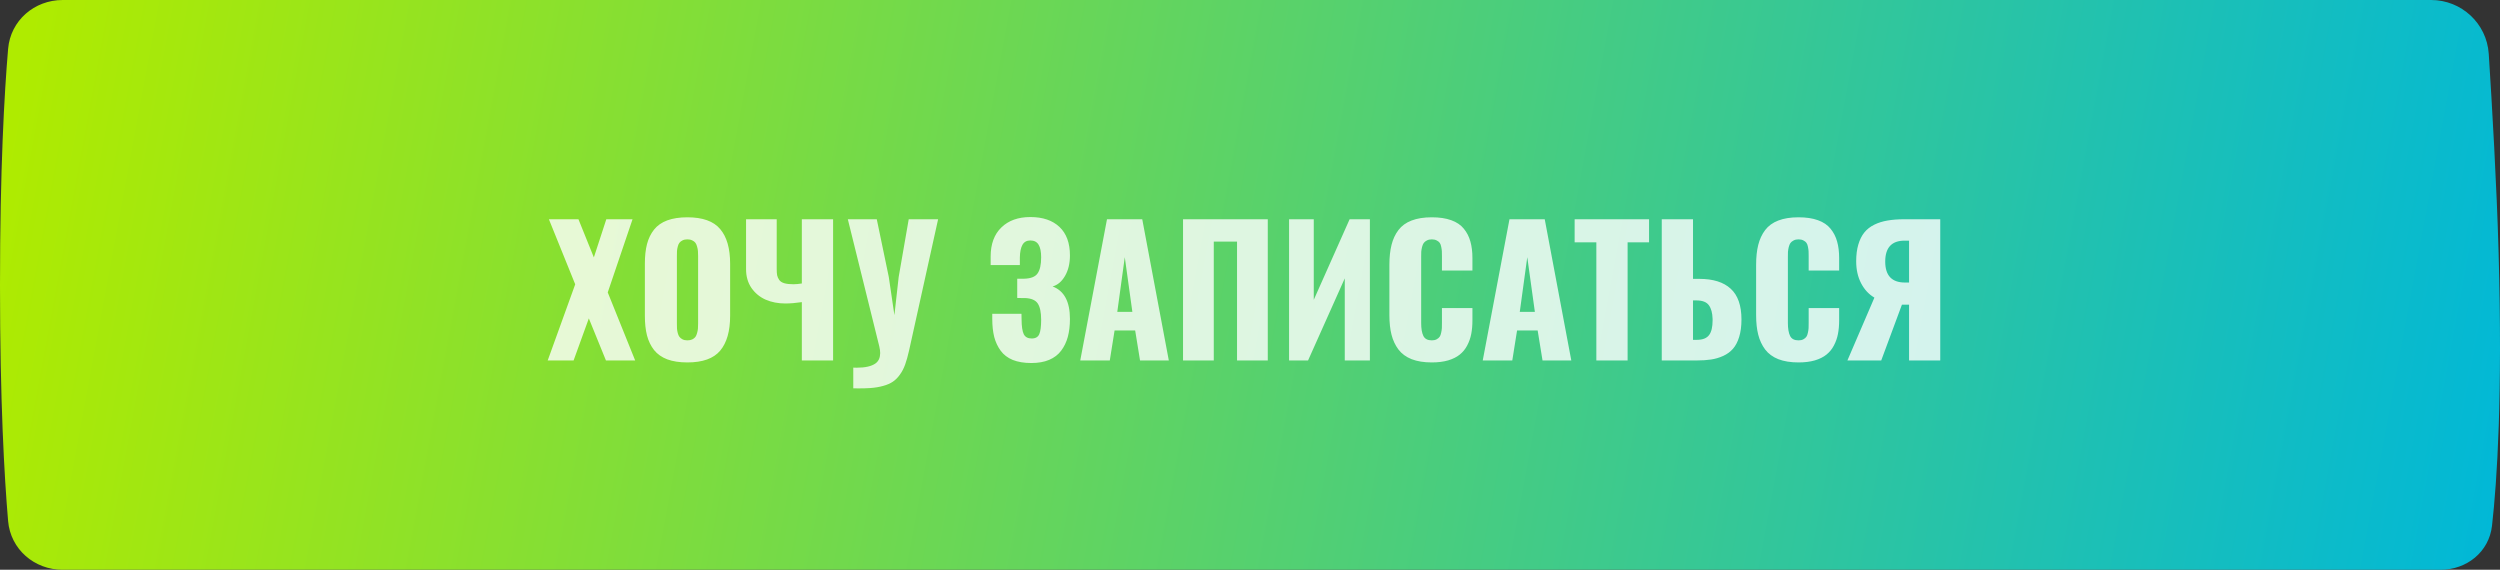 <?xml version="1.0" encoding="UTF-8"?> <svg xmlns="http://www.w3.org/2000/svg" width="215" height="49" viewBox="0 0 215 49" fill="none"><rect x="0" y="0" width="215" height="49" fill="#333333" stroke="none"/> <path d="M0.698 4.198C0.906 1.766 2.952 0 5.392 0H209.071C211.69 0 213.863 2.017 214.032 4.63C214.317 9.052 214.716 15.89 214.881 21.76C215.226 34.019 214.755 41.307 214.313 45.215C214.059 47.463 212.143 49 209.88 49H5.388C2.949 49 0.905 47.236 0.697 44.806C0.373 41.021 0 34.495 0 24.523C0 14.539 0.374 7.995 0.698 4.198Z" fill="url(#paint0_linear_315_47)"></path> <path opacity="0.8" d="M47.102 31L49.468 24.452L47.205 18.856H49.747L51.072 22.138L52.142 18.856H54.398L52.266 25.148L54.624 31H52.112L50.64 27.382L49.329 31H47.102ZM59.114 31.169C58.44 31.169 57.864 31.081 57.386 30.905C56.912 30.724 56.534 30.458 56.251 30.106C55.972 29.75 55.77 29.332 55.643 28.854C55.52 28.375 55.459 27.811 55.459 27.162V22.68C55.459 22.025 55.52 21.461 55.643 20.988C55.77 20.509 55.972 20.094 56.251 19.743C56.534 19.391 56.912 19.127 57.386 18.952C57.864 18.776 58.44 18.688 59.114 18.688C60.428 18.688 61.368 19.025 61.934 19.699C62.505 20.368 62.791 21.361 62.791 22.68V27.162C62.791 28.48 62.505 29.479 61.934 30.158C61.368 30.831 60.428 31.169 59.114 31.169ZM58.697 29.184C58.814 29.242 58.953 29.271 59.114 29.271C59.275 29.271 59.415 29.245 59.532 29.191C59.649 29.132 59.739 29.061 59.803 28.979C59.866 28.891 59.915 28.778 59.949 28.642C59.988 28.505 60.013 28.378 60.023 28.261C60.032 28.139 60.037 27.995 60.037 27.829V22.006C60.037 21.845 60.032 21.706 60.023 21.588C60.013 21.466 59.988 21.339 59.949 21.207C59.915 21.071 59.866 20.961 59.803 20.878C59.739 20.795 59.649 20.727 59.532 20.673C59.415 20.614 59.275 20.585 59.114 20.585C58.953 20.585 58.814 20.614 58.697 20.673C58.584 20.727 58.497 20.795 58.433 20.878C58.37 20.956 58.321 21.066 58.287 21.207C58.252 21.344 58.23 21.469 58.221 21.581C58.216 21.693 58.213 21.835 58.213 22.006V27.829C58.213 28 58.216 28.144 58.221 28.261C58.23 28.373 58.252 28.5 58.287 28.642C58.321 28.778 58.37 28.888 58.433 28.971C58.497 29.054 58.584 29.125 58.697 29.184ZM68.958 31V25.983C68.426 26.061 67.955 26.1 67.544 26.1C66.919 26.1 66.353 25.99 65.845 25.77C65.342 25.546 64.935 25.209 64.622 24.76C64.314 24.306 64.161 23.771 64.161 23.156V18.856H66.797V23.148C66.797 23.368 66.81 23.544 66.834 23.676C66.863 23.808 66.922 23.939 67.01 24.071C67.103 24.203 67.249 24.298 67.449 24.357C67.649 24.416 67.908 24.445 68.226 24.445C68.44 24.445 68.685 24.423 68.958 24.379V18.856H71.646V31H68.958ZM73.382 33.395V31.615C73.48 31.62 73.575 31.623 73.668 31.623C74.415 31.623 74.959 31.498 75.301 31.249C75.56 31.059 75.691 30.766 75.696 30.37C75.696 30.194 75.669 29.997 75.616 29.777L72.913 18.856H75.403L76.436 23.822L76.919 27.104L77.286 23.822L78.15 18.856H80.677L78.179 30.15C78.072 30.624 77.96 31.024 77.842 31.352C77.725 31.679 77.574 31.969 77.388 32.223C77.207 32.477 77.007 32.677 76.788 32.824C76.568 32.975 76.287 33.097 75.945 33.19C75.608 33.283 75.24 33.344 74.839 33.373C74.546 33.393 74.207 33.402 73.821 33.402C73.68 33.402 73.533 33.4 73.382 33.395ZM88.697 31.22C88.077 31.22 87.544 31.132 87.1 30.956C86.661 30.775 86.314 30.512 86.06 30.165C85.806 29.818 85.621 29.423 85.503 28.979C85.391 28.529 85.335 28.009 85.335 27.419V26.986H87.847C87.847 27.274 87.85 27.433 87.855 27.462C87.859 28.068 87.923 28.495 88.045 28.744C88.172 28.988 88.399 29.11 88.726 29.11C89.053 29.11 89.27 28.986 89.378 28.737C89.485 28.488 89.539 28.075 89.539 27.499C89.539 26.859 89.441 26.393 89.246 26.1C89.051 25.807 88.68 25.651 88.133 25.631C88.123 25.631 88.013 25.631 87.803 25.631C87.598 25.627 87.491 25.624 87.481 25.624V23.969H88.082C88.648 23.954 89.031 23.803 89.231 23.515C89.436 23.227 89.539 22.765 89.539 22.13C89.539 21.647 89.466 21.286 89.319 21.046C89.173 20.802 88.936 20.68 88.609 20.68C88.296 20.68 88.069 20.807 87.928 21.061C87.791 21.31 87.718 21.666 87.708 22.13V22.797H85.196V22.064C85.196 20.99 85.503 20.155 86.119 19.56C86.734 18.964 87.564 18.666 88.609 18.666C89.678 18.666 90.513 18.949 91.114 19.516C91.714 20.082 92.015 20.9 92.015 21.969C92.015 22.658 91.873 23.246 91.59 23.734C91.307 24.218 90.95 24.518 90.52 24.635C91.517 25.006 92.015 25.936 92.015 27.426C92.015 28.002 91.954 28.517 91.832 28.971C91.71 29.42 91.519 29.816 91.26 30.158C91.006 30.5 90.662 30.763 90.228 30.949C89.798 31.129 89.288 31.22 88.697 31.22ZM96.087 26.818H97.383L96.731 22.116L96.087 26.818ZM92.901 31L95.201 18.856H98.233L100.518 31H98.043L97.625 28.422H95.853L95.442 31H92.901ZM101.741 31V18.856H109.029V31H106.385V20.775H104.385V31H101.741ZM110.86 31V18.856H112.984V25.785L116.067 18.856H117.811V31H115.65V23.939L112.493 31H110.86ZM123.135 31.169C122.457 31.169 121.878 31.076 121.399 30.89C120.921 30.7 120.542 30.421 120.264 30.055C119.991 29.689 119.793 29.267 119.671 28.788C119.549 28.31 119.488 27.748 119.488 27.104V22.775C119.488 22.116 119.549 21.544 119.671 21.061C119.793 20.573 119.991 20.148 120.264 19.787C120.542 19.42 120.918 19.147 121.392 18.966C121.871 18.781 122.452 18.688 123.135 18.688C123.79 18.688 124.346 18.771 124.805 18.937C125.269 19.103 125.63 19.347 125.889 19.669C126.153 19.992 126.341 20.358 126.453 20.768C126.57 21.178 126.629 21.654 126.629 22.196V23.266H124.007V22.043C124.007 21.852 124.004 21.708 124 21.61C123.995 21.513 123.978 21.388 123.948 21.237C123.919 21.081 123.875 20.963 123.816 20.885C123.763 20.807 123.677 20.739 123.56 20.68C123.443 20.617 123.301 20.585 123.135 20.585C122.969 20.585 122.828 20.617 122.71 20.68C122.593 20.739 122.503 20.812 122.439 20.9C122.381 20.983 122.332 21.1 122.293 21.252C122.259 21.398 122.237 21.532 122.227 21.654C122.222 21.776 122.22 21.928 122.22 22.108V27.77C122.22 28.258 122.283 28.632 122.41 28.891C122.537 29.145 122.779 29.271 123.135 29.271C123.296 29.271 123.433 29.242 123.545 29.184C123.663 29.12 123.75 29.047 123.809 28.964C123.868 28.881 123.912 28.764 123.941 28.612C123.975 28.461 123.995 28.329 124 28.217C124.004 28.105 124.007 27.956 124.007 27.77V26.496H126.629V27.543C126.629 27.977 126.595 28.371 126.526 28.722C126.458 29.074 126.341 29.406 126.175 29.718C126.014 30.026 125.801 30.285 125.538 30.495C125.279 30.705 124.947 30.871 124.542 30.993C124.136 31.11 123.667 31.169 123.135 31.169ZM130.701 26.818H131.998L131.346 22.116L130.701 26.818ZM127.515 31L129.815 18.856H132.847L135.132 31H132.657L132.239 28.422H130.467L130.057 31H127.515ZM137.286 31V20.841H135.418V18.856H141.819V20.841H139.974V31H137.286ZM145.599 29.227H145.928C146.431 29.227 146.785 29.086 146.99 28.803C147.186 28.539 147.283 28.122 147.283 27.55C147.283 27.511 147.283 27.47 147.283 27.426C147.269 26.913 147.161 26.52 146.961 26.247C146.761 25.973 146.404 25.836 145.892 25.836H145.599V29.227ZM142.911 31V18.856H145.599V23.983H146.141C147.332 23.983 148.233 24.267 148.843 24.833C149.458 25.395 149.766 26.276 149.766 27.477C149.766 28.053 149.7 28.554 149.568 28.979C149.437 29.403 149.258 29.743 149.034 29.997C148.814 30.25 148.533 30.456 148.191 30.612C147.854 30.763 147.505 30.866 147.144 30.919C146.788 30.973 146.375 31 145.906 31H142.911ZM154.673 31.169C153.995 31.169 153.416 31.076 152.938 30.89C152.459 30.7 152.081 30.421 151.802 30.055C151.529 29.689 151.331 29.267 151.209 28.788C151.087 28.31 151.026 27.748 151.026 27.104V22.775C151.026 22.116 151.087 21.544 151.209 21.061C151.331 20.573 151.529 20.148 151.802 19.787C152.081 19.42 152.457 19.147 152.93 18.966C153.409 18.781 153.99 18.688 154.673 18.688C155.328 18.688 155.884 18.771 156.343 18.937C156.807 19.103 157.168 19.347 157.427 19.669C157.691 19.992 157.879 20.358 157.991 20.768C158.108 21.178 158.167 21.654 158.167 22.196V23.266H155.545V22.043C155.545 21.852 155.542 21.708 155.538 21.61C155.533 21.513 155.516 21.388 155.486 21.237C155.457 21.081 155.413 20.963 155.354 20.885C155.301 20.807 155.215 20.739 155.098 20.68C154.981 20.617 154.839 20.585 154.673 20.585C154.507 20.585 154.366 20.617 154.249 20.68C154.131 20.739 154.041 20.812 153.978 20.9C153.919 20.983 153.87 21.1 153.831 21.252C153.797 21.398 153.775 21.532 153.765 21.654C153.76 21.776 153.758 21.928 153.758 22.108V27.77C153.758 28.258 153.821 28.632 153.948 28.891C154.075 29.145 154.317 29.271 154.673 29.271C154.834 29.271 154.971 29.242 155.083 29.184C155.201 29.12 155.289 29.047 155.347 28.964C155.406 28.881 155.45 28.764 155.479 28.612C155.513 28.461 155.533 28.329 155.538 28.217C155.542 28.105 155.545 27.956 155.545 27.77V26.496H158.167V27.543C158.167 27.977 158.133 28.371 158.064 28.722C157.996 29.074 157.879 29.406 157.713 29.718C157.552 30.026 157.339 30.285 157.076 30.495C156.817 30.705 156.485 30.871 156.08 30.993C155.674 31.11 155.206 31.169 154.673 31.169ZM163.829 24.298H164.18V20.695H163.799C162.686 20.695 162.129 21.295 162.129 22.497C162.129 23.698 162.696 24.298 163.829 24.298ZM158.877 31L161.199 25.595C160.721 25.316 160.34 24.906 160.057 24.364C159.773 23.817 159.632 23.188 159.632 22.475C159.632 21.923 159.693 21.442 159.815 21.032C159.937 20.617 160.108 20.273 160.328 19.999C160.552 19.721 160.838 19.496 161.185 19.325C161.531 19.154 161.912 19.035 162.327 18.966C162.742 18.893 163.218 18.856 163.755 18.856H166.861V31H164.18V26.203H163.726H163.565L161.785 31H158.877Z" fill="white"></path> <defs> <linearGradient id="paint0_linear_315_47" x1="2.648" y1="1.633" x2="215.205" y2="40.953" gradientUnits="userSpaceOnUse"> <stop stop-color="#AFEB00"></stop> <stop offset="1" stop-color="#01B8D7"></stop> </linearGradient> </defs> </svg> 